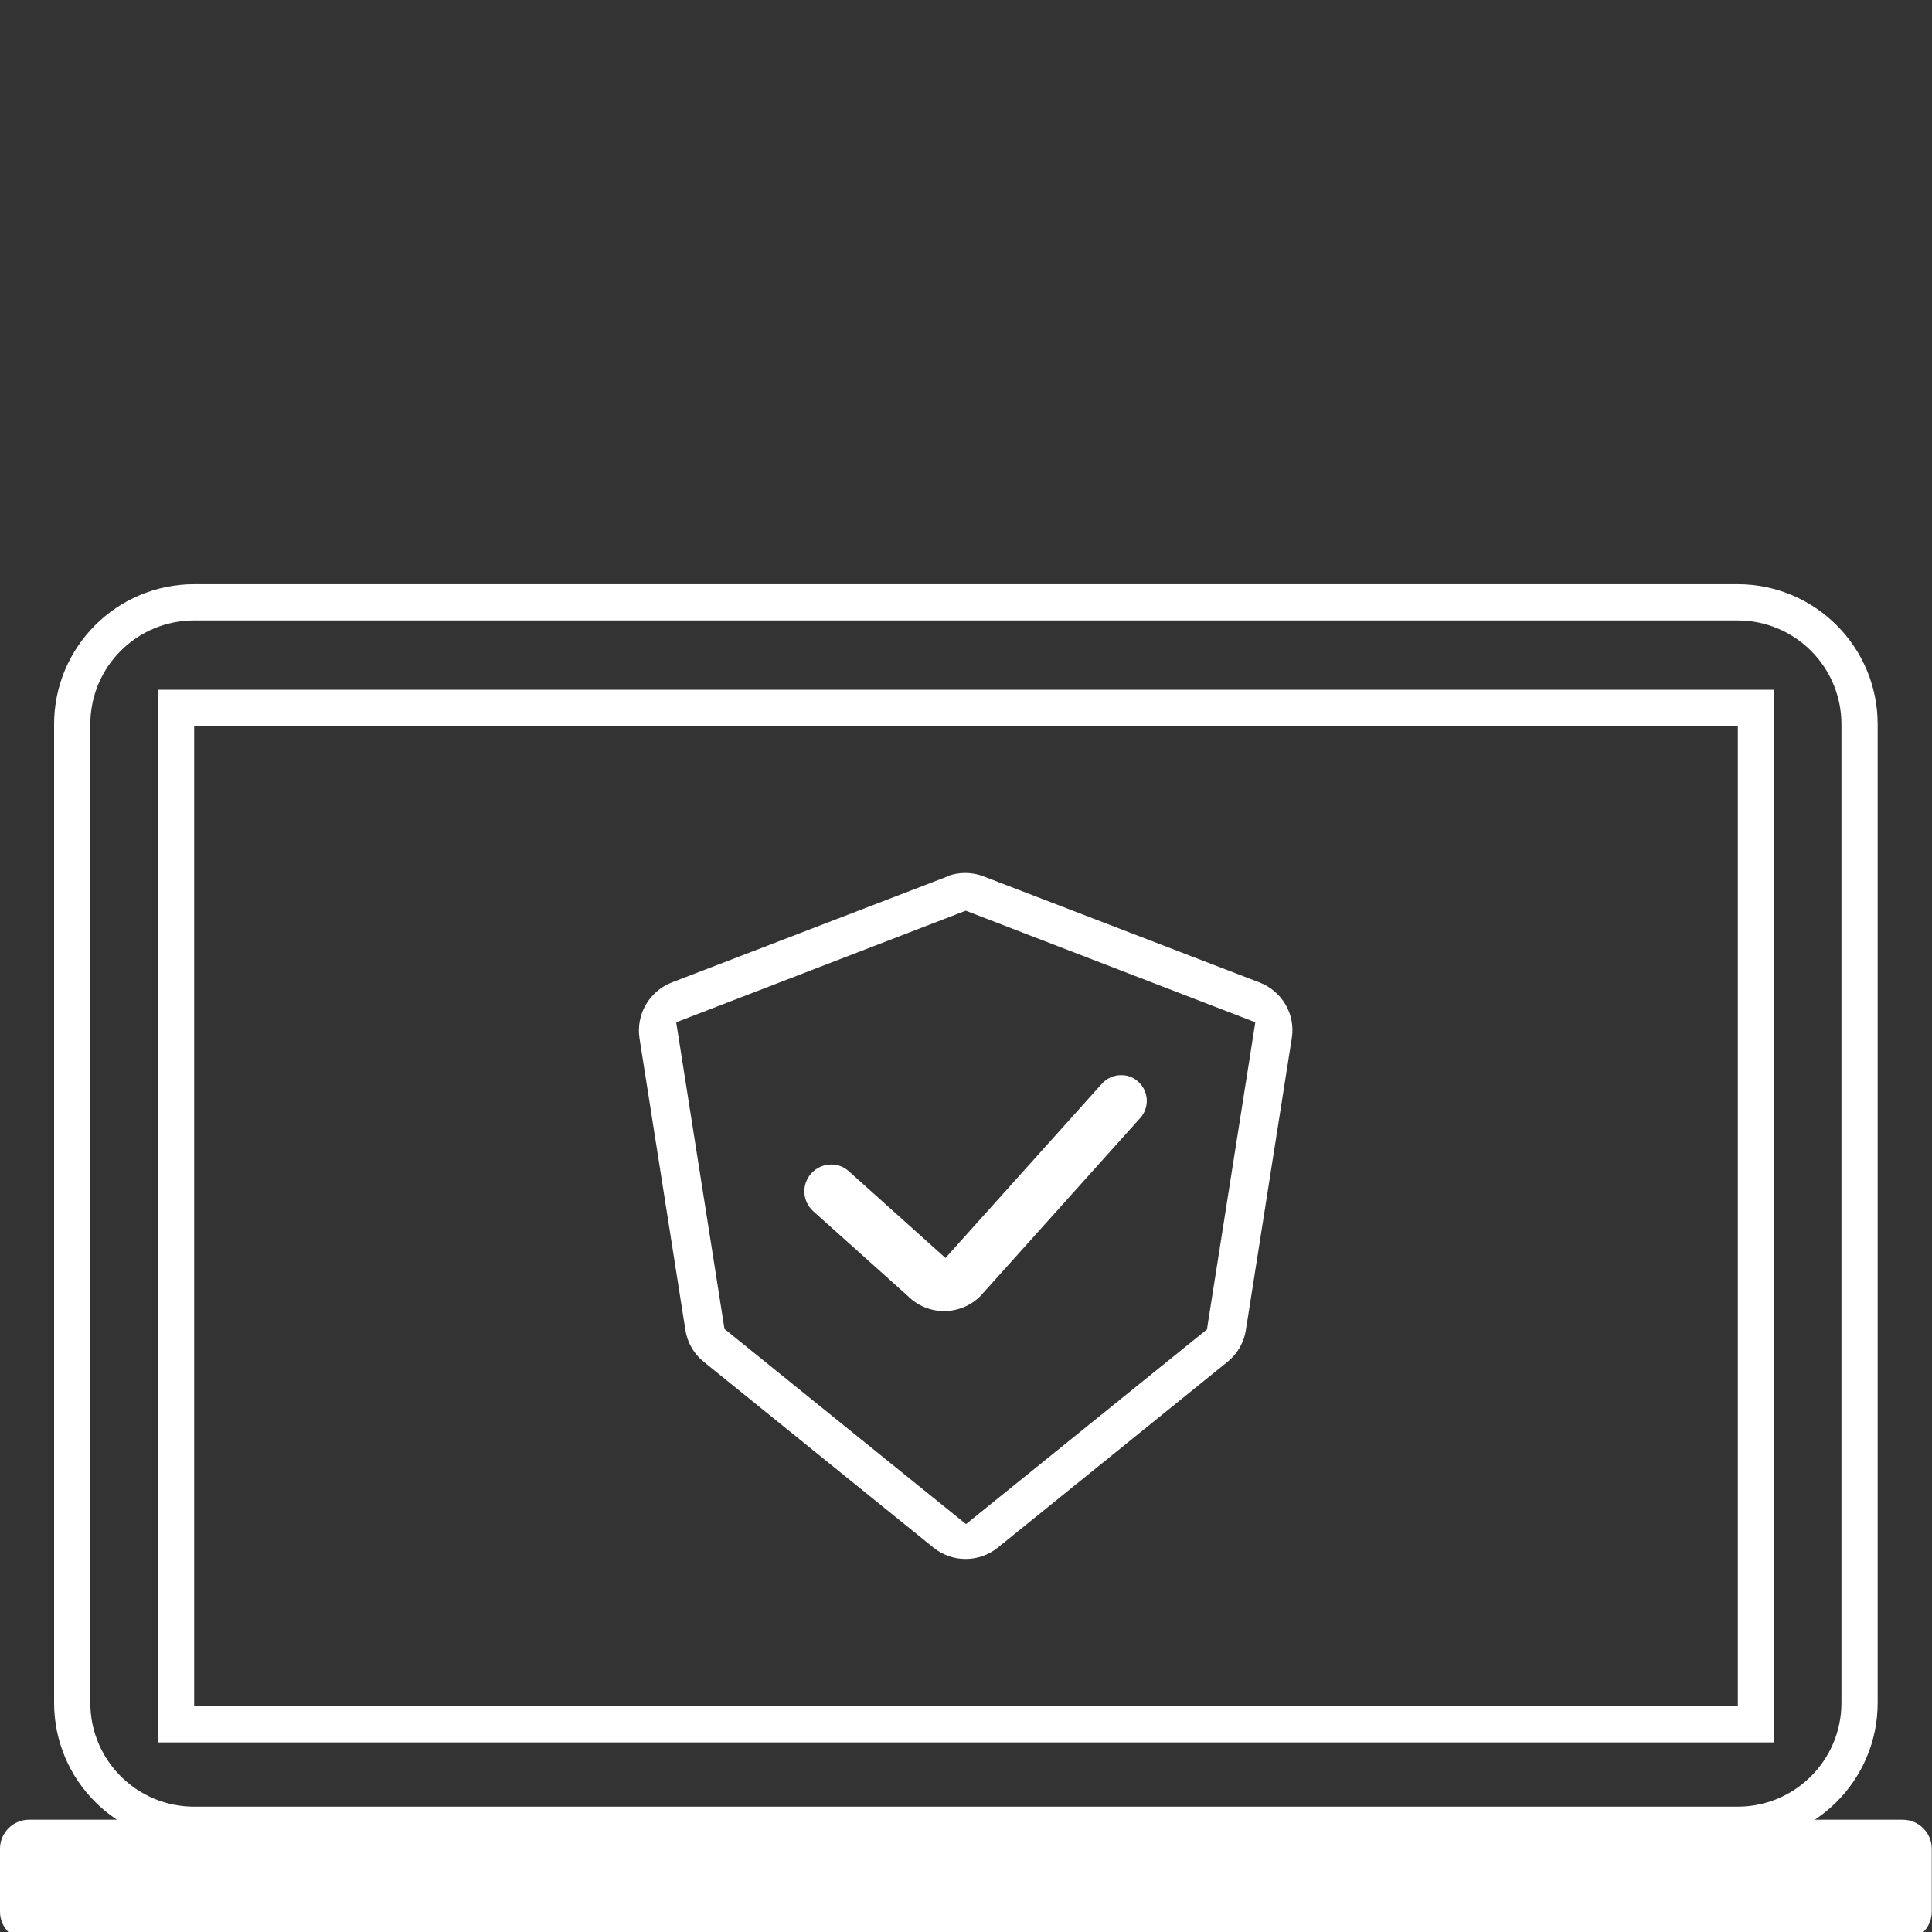 <?xml version="1.0" encoding="UTF-8"?>
<svg id="Calque_1" xmlns="http://www.w3.org/2000/svg" version="1.1" viewBox="0 0 800 800">
  <rect x="0" y="0" width="800" height="800" fill="#333333" stroke="none"/>
  <!-- Generator: Adobe Illustrator 29.5.0, SVG Export Plug-In . SVG Version: 2.1.0 Build 137)  -->
  <defs>
    <style>
      .st0 {
        fill: #fff;
      }

      .st1 {
        stroke: #fff;
        stroke-width: 15px;
      }

      .st1, .st2 {
        fill: none;
      }

      .st1, .st3 {
        stroke-miterlimit: 10;
      }

      .st3 {
        display: none;
        fill: #00e706;
        stroke: #1d1d1b;
      }
    </style>
  </defs>
  <rect class="st3" width="800" height="800"/>
  <path class="st1" d="M29.9,299.9v405.2c0,27.9,22.6,50.5,50.5,50.5h639.1c27.9,0,50.5-22.6,50.5-50.5v-405.2c0-27.9-22.6-50.5-50.5-50.5H80.4c-27.9,0-50.5,22.6-50.5,50.5ZM727.1,714H72.9v-420.9h654.2v420.9Z"/>
  <path class="st0" d="M12,753.5h775.9c6.6,0,12,5.4,12,12v26.1c0,6.6-5.4,12-12,12H12C5.4,803.6,0,798.2,0,791.6v-26.1C0,758.9,5.4,753.5,12,753.5Z"/>
  <g>
    <g>
      <polygon class="st2" points="400 372.8 523.9 420.5 503.3 551.7 400 635.2 296.7 551.7 276.1 420.5 400 372.8"/>
      <path class="st0" d="M392.4,362.9l-114.2,43.9c-9.3,3.6-14.9,13.2-13.4,23.1l19,120.8c.8,5.2,3.5,9.9,7.6,13.2l95.1,76.9c7.8,6.3,18.9,6.3,26.7,0l95.1-76.9c4.1-3.3,6.8-8,7.6-13.2l19-120.8c1.6-9.9-4-19.5-13.4-23.1l-114.2-43.9c-4.9-1.9-10.3-1.9-15.3,0ZM500,550.3l-100,80.8-100-80.8-20-127,119.9-46.2,119.9,46.2-20,127Z"/>
    </g>
    <path class="st0" d="M472,463.1l-64.8,72.2h-.1c0,.1-.3.5-.3.5-7.9,8.8-21.4,9.5-30.1,1.6h0c-.2-.1-.4-.3-.5-.5l-39.5-35.4c-4.5-4.1-4.9-11-.8-15.6,2.2-2.4,5.2-3.7,8.2-3.7s5.2.9,7.4,2.8l40,35.9,64.8-72.2c2.1-2.3,5-3.5,7.9-3.5s5.1.9,7.1,2.7c4.4,3.9,4.8,10.7.8,15.1Z"/>
  </g>
</svg>